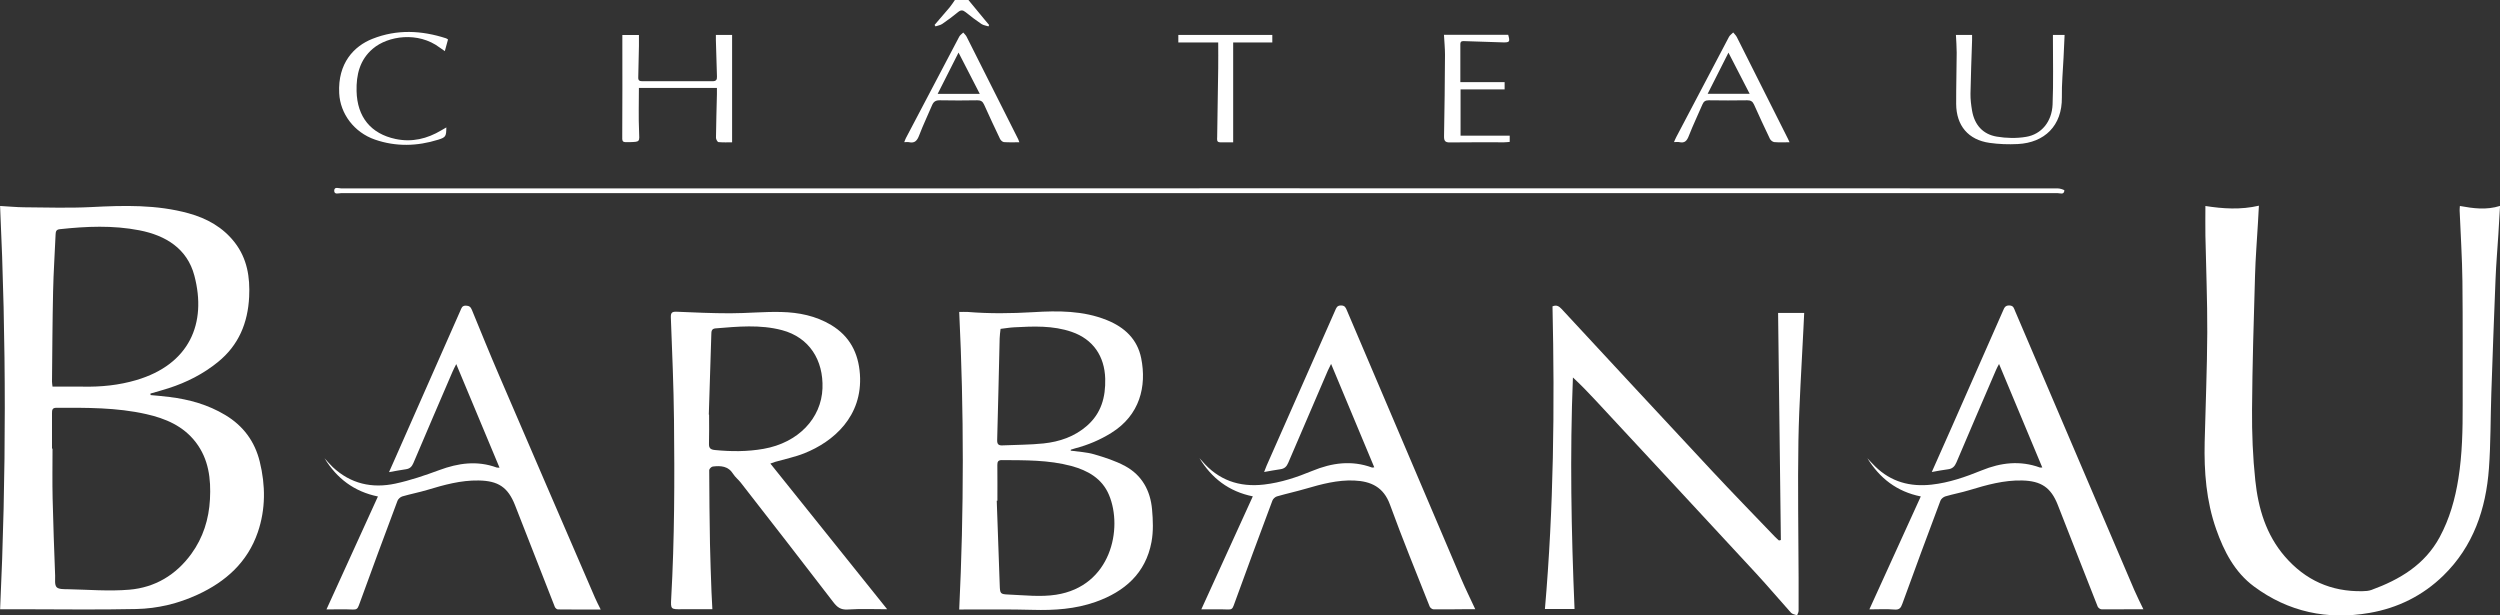 <svg xmlns="http://www.w3.org/2000/svg" width="130" height="32" viewBox="0 0 130 32" fill="none"><rect x="0" y="0" width="130" height="32" fill="#333333" stroke="none"/><g clip-path="url(#clip0_3905_8535)"><path d="M50.358 0C50.642 0.346 50.928 0.691 51.212 1.035C51.285 1.123 51.359 1.21 51.433 1.298C51.422 1.323 51.413 1.348 51.402 1.372C51.28 1.332 51.14 1.316 51.037 1.249C50.753 1.057 50.48 0.85 50.214 0.634C50.072 0.52 49.966 0.506 49.817 0.63C49.553 0.848 49.278 1.053 48.997 1.244C48.898 1.312 48.764 1.33 48.647 1.372C48.632 1.348 48.616 1.321 48.598 1.296C48.859 0.992 49.123 0.691 49.38 0.385C49.481 0.263 49.565 0.128 49.655 0C49.889 0 50.124 0 50.358 0Z" fill="white"></path><path d="M7.83 20.544C8.157 20.575 8.486 20.602 8.811 20.643C9.839 20.769 10.819 21.043 11.714 21.581C12.65 22.143 13.249 22.951 13.508 24.009C13.81 25.239 13.817 26.472 13.407 27.674C12.873 29.233 11.741 30.247 10.276 30.922C9.266 31.388 8.193 31.645 7.093 31.669C5.103 31.714 3.112 31.681 1.122 31.681C0.764 31.681 0.405 31.681 0.006 31.681C0.329 24.724 0.331 17.736 0.004 10.71C0.441 10.734 0.849 10.775 1.259 10.779C2.42 10.788 3.583 10.826 4.74 10.768C6.446 10.68 8.144 10.633 9.807 11.092C10.754 11.353 11.588 11.814 12.206 12.608C12.857 13.448 13.006 14.419 12.956 15.437C12.889 16.789 12.413 17.952 11.331 18.827C10.565 19.448 9.706 19.884 8.77 20.186C8.457 20.287 8.139 20.373 7.823 20.465C7.826 20.492 7.828 20.519 7.83 20.546V20.544ZM2.702 23.327H2.731C2.731 24.191 2.716 25.052 2.736 25.916C2.765 27.255 2.819 28.594 2.867 29.932C2.873 30.137 2.831 30.405 2.941 30.529C3.045 30.646 3.32 30.637 3.518 30.639C4.587 30.661 5.664 30.754 6.726 30.664C8.056 30.551 9.149 29.901 9.947 28.805C10.562 27.959 10.862 26.999 10.918 25.964C10.975 24.904 10.855 23.878 10.179 22.996C9.528 22.148 8.603 21.759 7.605 21.534C6.065 21.185 4.496 21.201 2.928 21.205C2.711 21.205 2.704 21.333 2.704 21.486C2.704 22.098 2.704 22.71 2.704 23.322L2.702 23.327ZM2.731 20.105C3.268 20.105 3.791 20.096 4.312 20.105C5.254 20.125 6.185 20.031 7.086 19.765C9.852 18.948 10.763 16.818 10.107 14.332C9.735 12.926 8.619 12.244 7.249 11.976C5.876 11.708 4.49 11.769 3.108 11.918C2.925 11.938 2.898 12.032 2.891 12.188C2.851 13.175 2.781 14.161 2.761 15.149C2.727 16.712 2.72 18.278 2.704 19.842C2.704 19.921 2.72 19.999 2.731 20.105Z" fill="white"></path><path d="M114.674 10.711C115.596 10.855 116.516 10.916 117.463 10.696C117.445 11.015 117.431 11.308 117.413 11.6C117.361 12.507 117.287 13.411 117.262 14.318C117.194 16.645 117.122 18.973 117.106 21.302C117.097 22.53 117.145 23.765 117.276 24.987C117.429 26.429 117.832 27.804 118.817 28.942C119.879 30.169 121.216 30.771 122.836 30.742C122.997 30.74 123.168 30.731 123.314 30.677C124.784 30.139 126.082 29.372 126.86 27.937C127.379 26.978 127.669 25.945 127.838 24.875C128.037 23.619 128.062 22.352 128.059 21.084C128.053 18.933 128.071 16.782 128.046 14.633C128.032 13.402 127.951 12.174 127.901 10.945C127.899 10.876 127.908 10.806 127.913 10.711C128.612 10.838 129.295 10.932 130.002 10.707C129.973 11.222 129.944 11.713 129.914 12.201C129.865 12.973 129.799 13.742 129.768 14.514C129.687 16.489 129.617 18.465 129.549 20.442C129.504 21.745 129.52 23.052 129.425 24.35C129.272 26.467 128.614 28.409 127.054 29.93C125.986 30.972 124.689 31.617 123.211 31.872C121.02 32.252 118.995 31.82 117.208 30.497C116.207 29.757 115.648 28.675 115.242 27.523C114.724 26.053 114.607 24.526 114.643 22.982C114.688 21.086 114.769 19.191 114.778 17.295C114.785 15.614 114.713 13.933 114.681 12.253C114.672 11.753 114.681 11.252 114.681 10.716L114.674 10.711Z" fill="white"></path><path d="M55.679 23.435C56.087 23.493 56.506 23.509 56.896 23.624C57.444 23.784 58.001 23.963 58.499 24.231C59.382 24.704 59.822 25.516 59.907 26.492C59.957 27.05 59.98 27.633 59.878 28.18C59.576 29.813 58.478 30.765 56.977 31.298C55.922 31.672 54.822 31.744 53.706 31.712C52.51 31.678 51.31 31.696 50.111 31.694C50.048 31.694 49.987 31.694 49.879 31.694C50.127 26.544 50.129 21.401 49.879 16.222C50.05 16.222 50.19 16.213 50.33 16.222C51.461 16.314 52.591 16.3 53.727 16.233C55.021 16.154 56.326 16.147 57.561 16.647C58.474 17.016 59.141 17.632 59.342 18.627C59.635 20.089 59.272 21.59 57.789 22.51C57.203 22.875 56.578 23.14 55.911 23.313C55.834 23.334 55.76 23.36 55.683 23.383L55.676 23.437L55.679 23.435ZM51.862 26.038C51.862 26.038 51.84 26.038 51.831 26.038C51.883 27.503 51.93 28.965 51.986 30.43C52.002 30.864 52.009 30.898 52.435 30.916C53.26 30.949 54.105 31.051 54.91 30.927C57.777 30.488 58.4 27.48 57.669 25.739C57.309 24.881 56.567 24.463 55.708 24.231C54.522 23.912 53.303 23.934 52.09 23.925C51.91 23.925 51.86 24.008 51.862 24.175C51.869 24.796 51.865 25.417 51.865 26.036L51.862 26.038ZM52.029 17.101C52.009 17.297 51.984 17.45 51.982 17.601C51.939 19.362 51.903 21.122 51.853 22.884C51.847 23.102 51.928 23.172 52.133 23.16C52.843 23.127 53.555 23.133 54.261 23.059C55.095 22.971 55.879 22.706 56.524 22.139C57.266 21.489 57.496 20.652 57.471 19.691C57.439 18.523 56.84 17.639 55.728 17.257C54.755 16.921 53.742 16.966 52.735 17.02C52.505 17.032 52.275 17.072 52.029 17.101Z" fill="white"></path><path d="M46.132 31.68C45.469 31.68 44.777 31.649 44.087 31.694C43.715 31.719 43.535 31.577 43.325 31.302C41.734 29.224 40.122 27.158 38.515 25.091C38.393 24.935 38.226 24.809 38.125 24.645C37.868 24.231 37.478 24.209 37.063 24.26C36.993 24.269 36.879 24.382 36.879 24.447C36.883 25.725 36.897 27.001 36.919 28.279C36.935 29.116 36.969 29.95 36.998 30.785C37.009 31.08 37.027 31.372 37.043 31.68C36.493 31.68 35.972 31.678 35.454 31.68C34.888 31.685 34.87 31.687 34.902 31.125C35.077 28.033 35.08 24.94 35.048 21.846C35.03 20.067 34.951 18.287 34.884 16.509C34.875 16.262 34.944 16.201 35.181 16.21C36.108 16.249 37.034 16.291 37.963 16.291C38.853 16.291 39.746 16.201 40.634 16.224C41.538 16.246 42.421 16.422 43.217 16.899C44.184 17.479 44.639 18.354 44.716 19.461C44.867 21.651 43.339 22.967 41.828 23.57C41.339 23.765 40.814 23.871 40.307 24.017C40.242 24.038 40.176 24.062 40.059 24.105C42.097 26.645 44.11 29.156 46.129 31.676L46.132 31.68ZM36.856 21.561C36.856 21.561 36.867 21.561 36.872 21.561C36.872 22.064 36.883 22.569 36.867 23.072C36.858 23.311 36.955 23.378 37.174 23.401C38.019 23.484 38.862 23.489 39.703 23.34C41.52 23.021 42.712 21.743 42.769 20.193C42.823 18.728 42.086 17.547 40.668 17.169C39.525 16.865 38.362 16.982 37.203 17.076C36.996 17.095 36.993 17.236 36.989 17.38C36.944 18.773 36.901 20.166 36.858 21.558L36.856 21.561Z" fill="white"></path><path d="M92.605 28.076C92.558 24.134 92.508 20.195 92.461 16.271H93.818C93.804 16.534 93.791 16.829 93.777 17.122C93.687 19.052 93.552 20.98 93.518 22.913C93.478 25.286 93.52 27.662 93.527 30.036C93.527 30.612 93.532 31.188 93.527 31.764C93.527 31.843 93.475 31.919 93.448 31.998C93.34 31.953 93.2 31.939 93.13 31.86C92.522 31.186 91.938 30.488 91.32 29.82C88.546 26.819 85.762 23.824 82.98 20.829C82.601 20.422 82.218 20.022 81.792 19.628C81.63 23.642 81.707 27.646 81.876 31.669H80.336C80.791 26.429 80.848 21.185 80.73 15.931C80.931 15.844 81.064 15.916 81.201 16.064C83.796 18.863 86.391 21.664 88.996 24.456C90.083 25.622 91.196 26.762 92.299 27.914C92.364 27.982 92.438 28.043 92.506 28.105C92.54 28.096 92.571 28.087 92.605 28.081V28.076Z" fill="white"></path><path d="M69.215 18.926C69.14 19.079 69.091 19.171 69.05 19.266C68.36 20.865 67.671 22.465 66.987 24.069C66.904 24.265 66.791 24.371 66.582 24.4C66.318 24.436 66.057 24.488 65.734 24.544C65.793 24.391 65.824 24.301 65.863 24.215C67.048 21.529 68.236 18.84 69.424 16.154C69.485 16.019 69.519 15.882 69.733 15.884C69.943 15.884 69.981 16.008 70.042 16.149C72.021 20.802 74.002 25.455 75.986 30.105C76.207 30.625 76.459 31.129 76.714 31.68C76.468 31.68 76.25 31.68 76.031 31.68C75.535 31.683 75.039 31.694 74.543 31.685C74.474 31.685 74.37 31.606 74.343 31.539C73.646 29.777 72.927 28.024 72.28 26.245C71.949 25.327 71.291 25.025 70.418 24.987C69.553 24.951 68.728 25.172 67.905 25.412C67.407 25.558 66.897 25.669 66.399 25.813C66.307 25.84 66.199 25.939 66.165 26.031C65.486 27.847 64.812 29.662 64.152 31.485C64.091 31.653 64.035 31.701 63.854 31.694C63.408 31.676 62.962 31.687 62.468 31.687C63.37 29.707 64.251 27.777 65.146 25.811C63.895 25.556 63.005 24.863 62.371 23.824C62.414 23.871 62.459 23.916 62.502 23.966C63.354 24.967 64.438 25.347 65.732 25.196C66.609 25.095 67.434 24.818 68.241 24.485C69.255 24.067 70.281 23.923 71.34 24.31C71.363 24.319 71.39 24.308 71.462 24.301C70.716 22.517 69.979 20.75 69.217 18.924L69.215 18.926Z" fill="white"></path><path d="M100.453 24.544C100.807 23.75 101.134 23.014 101.461 22.276C102.36 20.238 103.258 18.197 104.157 16.159C104.222 16.01 104.267 15.875 104.491 15.884C104.709 15.893 104.725 16.037 104.784 16.172C106.851 21.014 108.918 25.853 110.989 30.695C111.127 31.017 111.287 31.327 111.456 31.681C111.226 31.681 111.025 31.681 110.825 31.681C110.311 31.683 109.797 31.692 109.283 31.685C109.213 31.685 109.107 31.609 109.08 31.543C108.383 29.782 107.696 28.016 107.004 26.254C106.65 25.352 106.143 25.01 105.156 24.985C104.204 24.962 103.307 25.215 102.41 25.487C102 25.613 101.574 25.689 101.161 25.811C101.06 25.84 100.94 25.939 100.904 26.033C100.235 27.815 99.572 29.599 98.925 31.388C98.844 31.613 98.772 31.719 98.504 31.696C98.093 31.66 97.676 31.687 97.207 31.687C98.102 29.723 98.981 27.791 99.881 25.815C98.637 25.565 97.742 24.866 97.102 23.826C97.239 23.97 97.37 24.121 97.514 24.258C98.332 25.057 99.322 25.325 100.44 25.201C101.353 25.102 102.209 24.8 103.05 24.459C104.044 24.053 105.045 23.936 106.073 24.31C106.096 24.319 106.125 24.31 106.199 24.31C105.451 22.519 104.714 20.753 103.95 18.926C103.877 19.068 103.83 19.149 103.794 19.236C103.107 20.838 102.415 22.438 101.736 24.042C101.646 24.254 101.526 24.378 101.292 24.404C101.028 24.434 100.769 24.49 100.456 24.544H100.453Z" fill="white"></path><path d="M31.236 31.696C30.454 31.696 29.735 31.699 29.014 31.69C28.957 31.69 28.874 31.618 28.851 31.559C28.157 29.797 27.472 28.031 26.78 26.267C26.412 25.334 25.907 25.001 24.888 24.985C23.966 24.969 23.094 25.212 22.222 25.475C21.794 25.604 21.352 25.687 20.921 25.813C20.822 25.842 20.705 25.946 20.669 26.042C19.992 27.849 19.321 29.658 18.663 31.474C18.599 31.649 18.541 31.705 18.349 31.696C17.91 31.674 17.468 31.69 16.976 31.69C17.874 29.721 18.755 27.788 19.652 25.817C18.412 25.563 17.511 24.875 16.875 23.828C17.017 23.982 17.15 24.143 17.303 24.288C18.232 25.16 19.348 25.408 20.561 25.147C21.338 24.98 22.1 24.719 22.848 24.443C23.834 24.078 24.812 23.941 25.824 24.31C25.855 24.321 25.892 24.314 25.975 24.319C25.224 22.521 24.487 20.755 23.725 18.933C23.642 19.102 23.581 19.209 23.534 19.322C22.853 20.906 22.17 22.492 21.496 24.081C21.417 24.267 21.311 24.371 21.113 24.4C20.84 24.438 20.572 24.492 20.229 24.551C20.351 24.276 20.441 24.074 20.531 23.871C21.667 21.3 22.803 18.726 23.939 16.154C23.996 16.028 24.021 15.889 24.226 15.893C24.401 15.898 24.478 15.963 24.539 16.116C25.006 17.254 25.468 18.395 25.955 19.524C27.611 23.378 29.275 27.228 30.939 31.08C31.022 31.276 31.123 31.465 31.241 31.703L31.236 31.696Z" fill="white"></path><path d="M62.374 9.791C77.249 9.791 92.124 9.791 107.001 9.796C107.123 9.796 107.348 9.872 107.348 9.902C107.33 10.145 107.125 10.043 106.996 10.043C77.246 10.048 47.494 10.048 17.744 10.043C17.616 10.043 17.375 10.14 17.379 9.913C17.384 9.688 17.622 9.798 17.749 9.798C32.624 9.794 47.499 9.794 62.376 9.794L62.374 9.791Z" fill="white"></path><path d="M33.223 4.572C33.223 5.35 33.198 6.095 33.232 6.84C33.254 7.377 33.288 7.375 32.752 7.391C32.328 7.402 32.353 7.402 32.357 6.986C32.369 5.404 32.362 3.823 32.362 2.241C32.362 2.108 32.362 1.973 32.362 1.82H33.225C33.225 2.016 33.227 2.203 33.225 2.389C33.214 2.938 33.205 3.485 33.189 4.034C33.184 4.203 33.277 4.223 33.41 4.223C34.627 4.223 35.842 4.219 37.059 4.223C37.246 4.223 37.289 4.138 37.282 3.976C37.26 3.348 37.244 2.718 37.226 2.09C37.224 2.002 37.226 1.915 37.226 1.816H38.069V7.4C37.855 7.4 37.607 7.413 37.361 7.389C37.307 7.384 37.228 7.24 37.231 7.159C37.24 6.405 37.262 5.649 37.28 4.896C37.283 4.799 37.28 4.702 37.28 4.574H33.225L33.223 4.572Z" fill="white"></path><path d="M101.703 1.816H102.548C102.548 1.91 102.551 2.005 102.548 2.099C102.519 3.024 102.481 3.949 102.465 4.876C102.461 5.17 102.499 5.467 102.548 5.758C102.675 6.489 103.105 6.984 103.836 7.105C104.331 7.188 104.863 7.2 105.357 7.116C106.157 6.984 106.696 6.327 106.734 5.436C106.782 4.288 106.75 3.136 106.752 1.987C106.752 1.935 106.752 1.883 106.752 1.816H107.359C107.341 2.209 107.323 2.599 107.305 2.99C107.273 3.681 107.205 4.374 107.217 5.062C107.237 6.54 106.311 7.42 104.929 7.49C104.44 7.515 103.939 7.499 103.455 7.429C102.35 7.272 101.728 6.534 101.721 5.407C101.717 4.518 101.744 3.627 101.748 2.738C101.748 2.437 101.723 2.133 101.708 1.813L101.703 1.816Z" fill="white"></path><path d="M93.056 7.398C92.761 7.398 92.509 7.411 92.261 7.389C92.18 7.382 92.074 7.296 92.035 7.218C91.751 6.628 91.476 6.032 91.208 5.434C91.136 5.272 91.034 5.213 90.856 5.215C90.189 5.227 89.522 5.224 88.855 5.215C88.686 5.215 88.593 5.272 88.528 5.427C88.296 5.971 88.036 6.507 87.822 7.058C87.723 7.314 87.613 7.458 87.322 7.391C87.248 7.373 87.164 7.389 87.047 7.389C87.097 7.276 87.128 7.197 87.169 7.121C88.079 5.386 88.99 3.652 89.905 1.921C89.952 1.829 90.052 1.766 90.126 1.688C90.189 1.766 90.27 1.838 90.315 1.928C91.206 3.692 92.089 5.461 92.978 7.227C92.998 7.265 93.013 7.305 93.056 7.395V7.398ZM88.798 4.878H90.983C90.606 4.147 90.259 3.472 89.88 2.738C89.506 3.478 89.168 4.147 88.798 4.878Z" fill="white"></path><path d="M53.007 7.398C52.722 7.398 52.461 7.409 52.202 7.389C52.13 7.382 52.035 7.294 52.001 7.222C51.717 6.63 51.442 6.036 51.172 5.438C51.099 5.276 51.005 5.213 50.822 5.215C50.173 5.226 49.524 5.229 48.877 5.215C48.665 5.211 48.548 5.278 48.467 5.472C48.248 5.994 48 6.502 47.8 7.031C47.696 7.305 47.574 7.465 47.261 7.393C47.195 7.377 47.121 7.393 47.02 7.393C47.058 7.301 47.078 7.233 47.11 7.175C48.032 5.418 48.954 3.658 49.882 1.903C49.927 1.82 50.02 1.762 50.09 1.692C50.148 1.764 50.223 1.827 50.263 1.908C51.163 3.688 52.057 5.469 52.952 7.251C52.97 7.29 52.982 7.33 53.007 7.4V7.398ZM50.949 4.882C50.57 4.147 50.223 3.472 49.844 2.734C49.47 3.474 49.127 4.153 48.758 4.882H50.949Z" fill="white"></path><path d="M75.938 4.272H78.24V4.65H75.949V7.056H78.505V7.379C78.406 7.386 78.309 7.4 78.212 7.4C77.275 7.4 76.339 7.393 75.401 7.406C75.149 7.411 75.086 7.328 75.09 7.082C75.118 5.672 75.131 4.259 75.14 2.848C75.14 2.511 75.106 2.171 75.086 1.811C76.222 1.811 77.324 1.811 78.427 1.811C78.53 2.18 78.505 2.214 78.131 2.203C77.484 2.18 76.835 2.16 76.188 2.14C76.076 2.137 75.938 2.11 75.938 2.295C75.938 2.949 75.938 3.606 75.938 4.272Z" fill="white"></path><path d="M23.296 2.054C23.244 2.248 23.192 2.434 23.131 2.659C23.027 2.587 22.942 2.531 22.86 2.47C21.742 1.629 20.178 1.861 19.389 2.531C18.704 3.112 18.521 3.895 18.542 4.74C18.573 6.088 19.29 6.957 20.57 7.227C21.425 7.407 22.211 7.218 22.948 6.777C23.032 6.727 23.115 6.68 23.21 6.626C23.203 7.089 23.183 7.141 22.784 7.265C21.691 7.607 20.588 7.636 19.5 7.26C18.406 6.882 17.689 5.906 17.638 4.846C17.561 3.283 18.406 2.398 19.369 2.018C20.636 1.516 21.918 1.577 23.199 1.993C23.23 2.005 23.257 2.029 23.296 2.052V2.054Z" fill="white"></path><path d="M64.125 2.207V7.4C63.915 7.4 63.683 7.402 63.451 7.4C63.25 7.398 63.293 7.249 63.293 7.128C63.311 5.933 63.331 4.736 63.347 3.541C63.354 3.103 63.347 2.664 63.347 2.209H61.273V1.818H66.16V2.209H64.125V2.207Z" fill="white"></path></g><defs><clipPath id="clip0_3905_8535"><rect width="130" height="32" fill="white"></rect></clipPath></defs></svg>